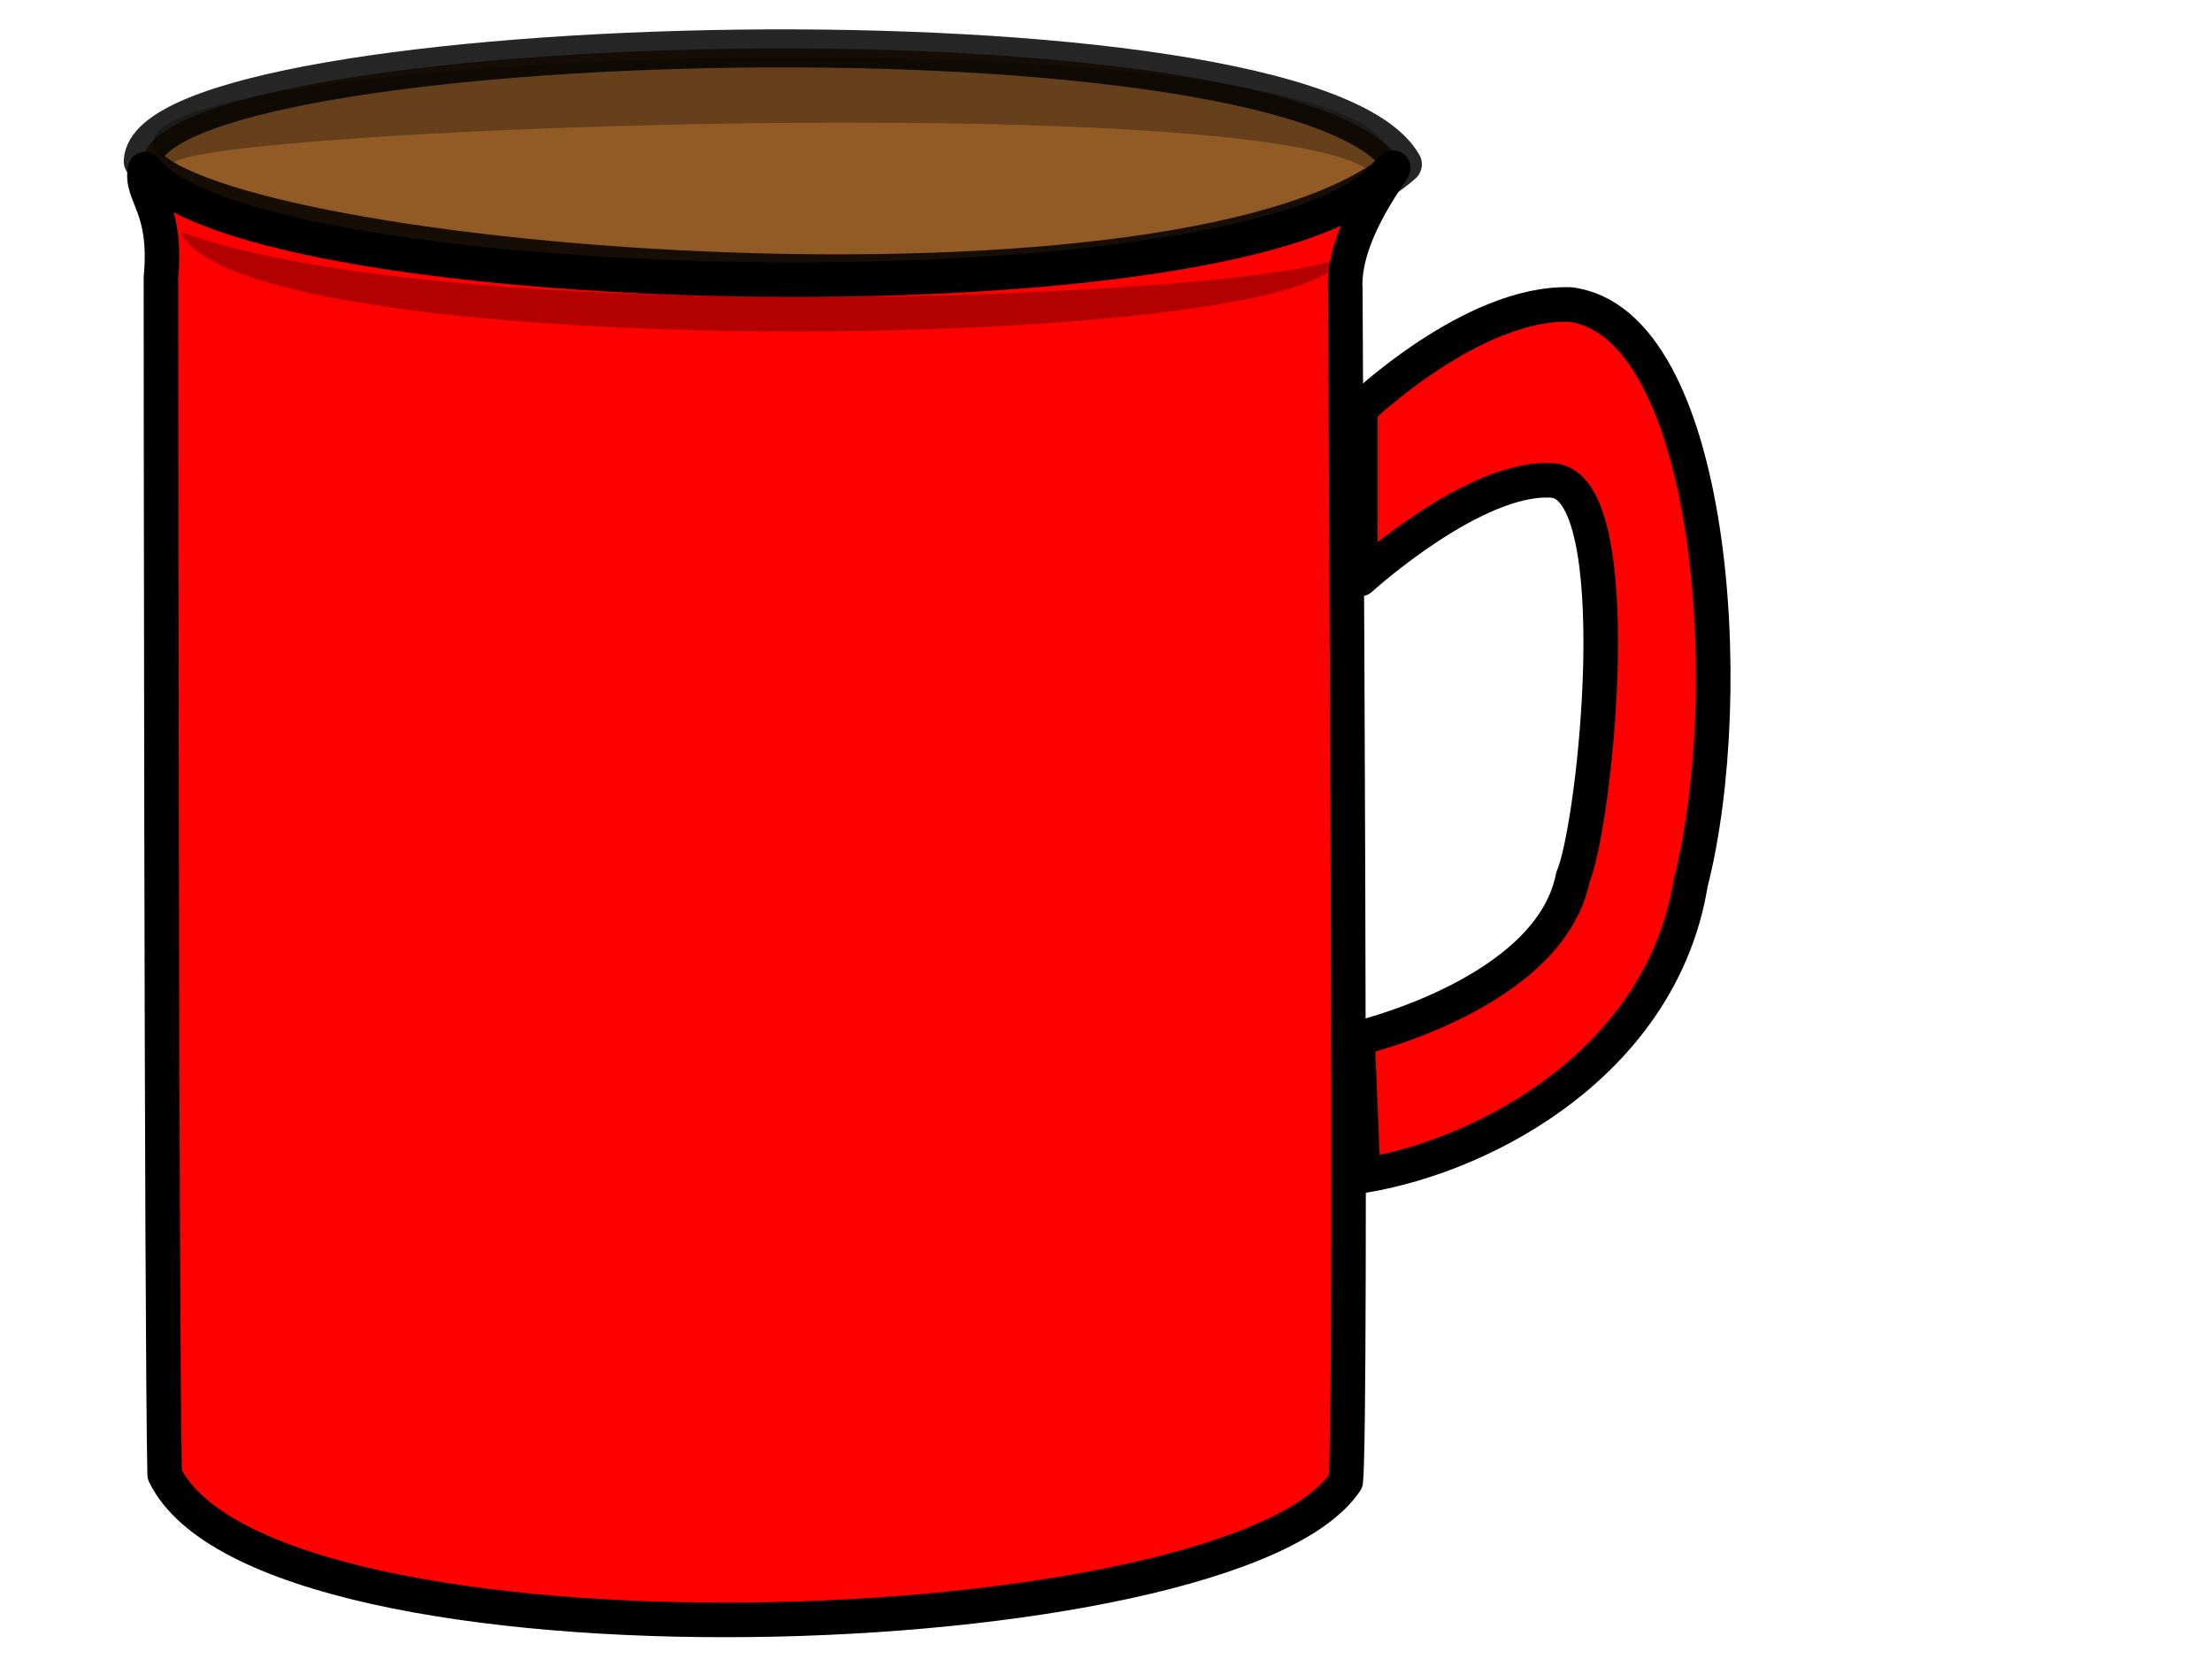 <?xml version="1.0"?><svg width="640" height="480" xmlns="http://www.w3.org/2000/svg" xmlns:xlink="http://www.w3.org/1999/xlink">
 <defs>
  <linearGradient id="linearGradient1177">
   <stop stop-color="#000000" stop-opacity="0.075" offset="0" id="stop1178"/>
   <stop stop-color="#000000" stop-opacity="0.2" offset="1" id="stop1179"/>
  </linearGradient>
  <linearGradient id="linearGradient1172">
   <stop stop-color="#ffffff" stop-opacity="0.683" offset="0" id="stop1173"/>
   <stop stop-color="#ffffff" stop-opacity="0.142" offset="1" id="stop1174"/>
  </linearGradient>
  <linearGradient xlink:href="#linearGradient1172" id="linearGradient1175"/>
  <linearGradient y2="0" y1="0" xlink:href="#linearGradient1177" x2="1" x1="0" id="linearGradient1176"/>
 </defs>
 <g>
  <title>Layer 1</title>
  <g id="svg_1">
   <path opacity="0.85" fill="#7f3f00" fill-rule="evenodd" stroke="black" stroke-width="11" stroke-linejoin="round" id="path1090" d="m41.293,46.665c24.031,31.077 304.939,53.52 364.601,0.863c-28.174,-49.205 -362.944,-39.709 -364.601,-0.863z"/>
   <path fill="#ff0000" fill-rule="evenodd" stroke="black" stroke-width="10" stroke-linejoin="round" id="path1089" d="m41.982,48.931c30.208,39.445 324.562,45.361 359.49,0.986c7.526,-7.213 -13.36,15.027 -12.238,33.843c0,11.834 2.024,326.094 0.136,344.831c-33.04,49.306 -312.46,58.182 -341.723,-1.972c-0.944,-40.431 -1.08,-339.373 -1.08,-346.276c1.956,-20.714 -6.102,-23.839 -4.584,-31.412z"/>
   <path fill="#ff0000" fill-rule="evenodd" stroke="black" stroke-width="10" stroke-linejoin="round" id="path1092" d="m393.599,118.314c0,0 32.406,-31.076 60.657,-30.213c41.546,5.18 49.024,112.221 34.899,167.469c-8.31,50.931 -58.165,78.556 -94.725,84.598l-1.661,-39.709c0,0 55.671,-12.949 62.317,-46.616c6.649,-15.538 16.62,-113.085 -5.815,-114.811c-22.435,-1.727 -55.672,28.488 -55.672,28.488l0,-49.205z"/>
   <path fill="#000000" fill-rule="evenodd" stroke-width="1pt" fill-opacity="0.3" id="path1093" d="m52.141,67.059c78.437,28.695 310.607,19.13 335.707,7.439c-6.275,27.633 -317.929,31.884 -335.707,-7.439z"/>
   <path fill="#000000" fill-rule="evenodd" stroke-width="3" fill-opacity="0.3" id="path1097" d="m398.905,53.77c1.74,-29.513 -347.639,-16.963 -349.117,-6.144c-60.371,-35.466 394.763,-49.294 349.117,6.144z"/>
  </g>
 </g>
</svg>